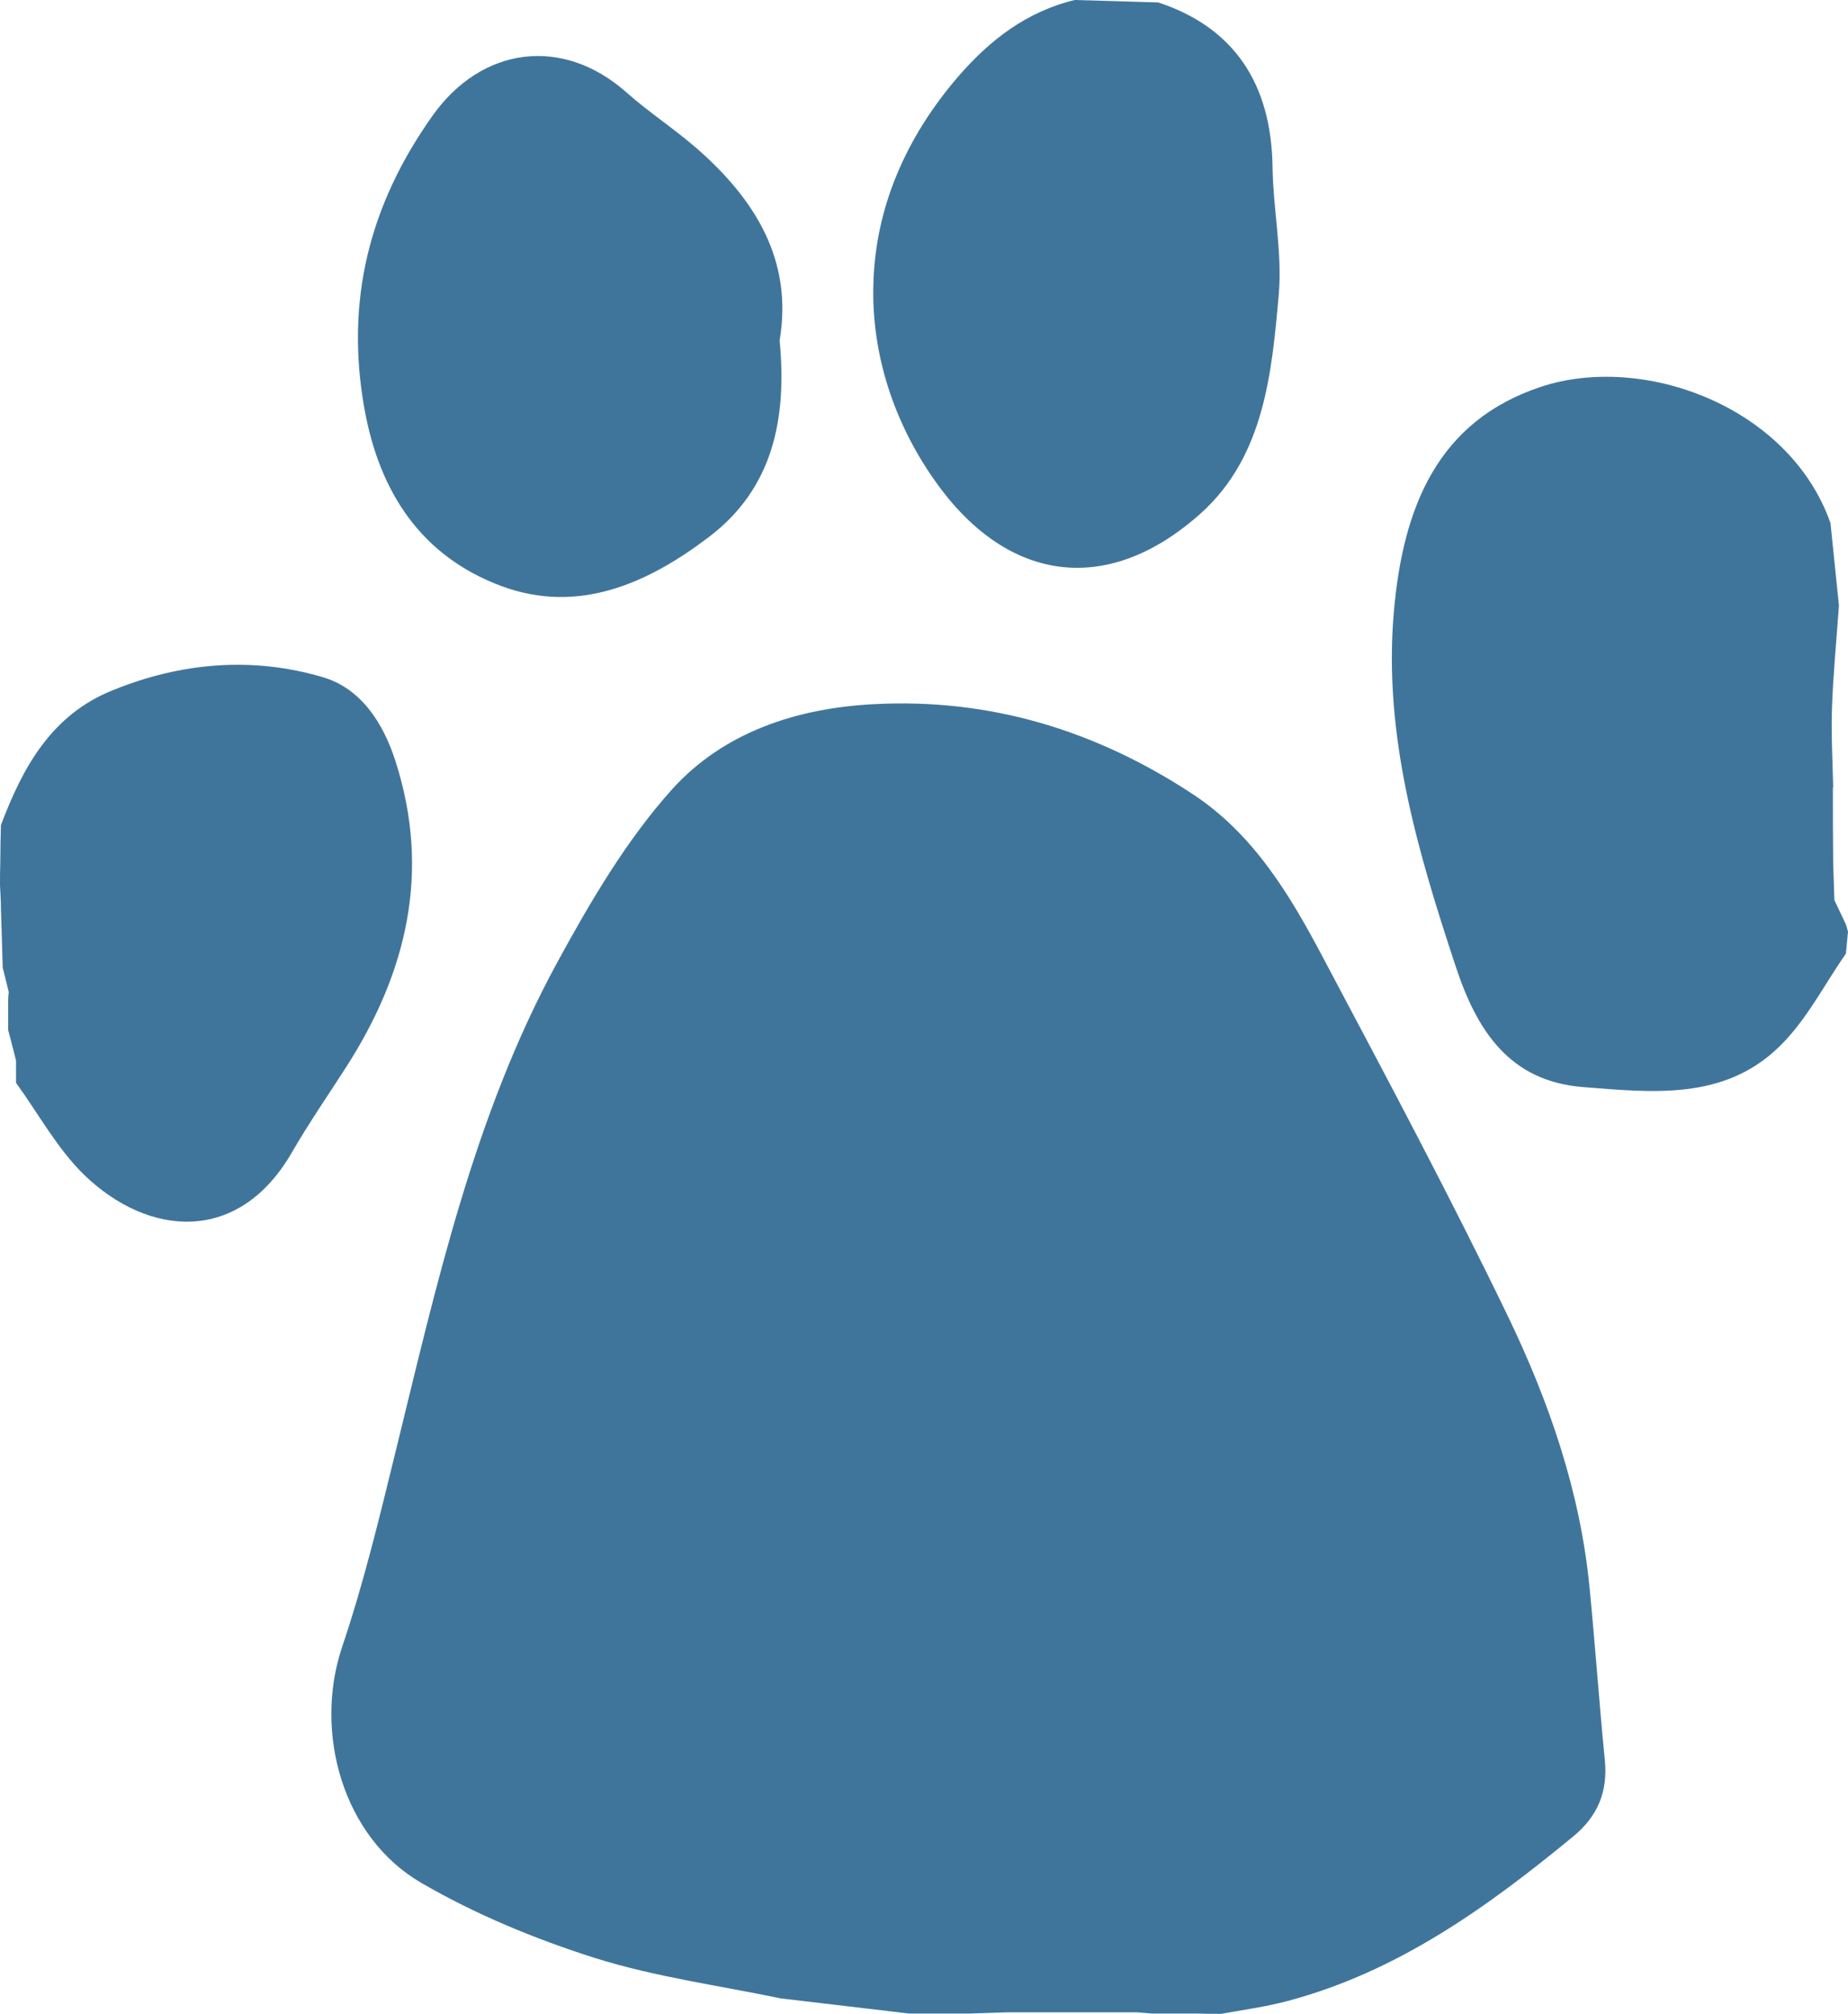 <?xml version="1.0" encoding="UTF-8"?>
<svg id="_レイヤー_1" data-name="レイヤー 1" xmlns="http://www.w3.org/2000/svg" viewBox="0 0 61.11 66.58">
  <defs>
    <style>
      .cls-1 {
        fill: #40759b;
      }
    </style>
  </defs>
  <g id="PwRCeO.tif">
    <g>
      <path class="cls-1" d="m40.33,66.58c-.25,0-.5,0-.75-.01-.5,0-1,0-1.49,0-.16-.01-.33-.03-.49-.04-1.43,0-2.86,0-4.28,0-.42.01-.83.03-1.25.04-.33,0-.67,0-1,0-.34,0-.67,0-1.01,0-1.41-.17-2.83-.33-4.24-.5-2.06-.43-4.16-.71-6.16-1.34-1.98-.63-3.94-1.44-5.73-2.48-2.6-1.51-3.56-4.98-2.62-7.79.71-2.1,1.23-4.26,1.76-6.42,1.36-5.54,2.59-11.13,5.34-16.19,1.1-2.02,2.3-4.07,3.82-5.76,1.7-1.88,4.11-2.68,6.68-2.81,3.84-.2,7.32.87,10.51,2.96,2.03,1.33,3.23,3.34,4.32,5.4,2.09,3.94,4.2,7.89,6.14,11.91,1.35,2.81,2.37,5.76,2.68,8.9.19,1.92.32,3.84.51,5.75.1,1.04-.24,1.85-1.04,2.51-2.84,2.34-5.8,4.47-9.43,5.44-.74.2-1.51.3-2.27.44Z"/>
      <path class="cls-1" d="m60.61,26.04c0,.83,0,1.66.01,2.49.01.41.03.82.04,1.23l.38.8c.02.08.05.16.07.24-.02.24-.05.48-.07.73-.72,1.03-1.31,2.21-2.2,3.07-1.83,1.79-4.21,1.52-6.49,1.34-2.43-.19-3.51-1.86-4.21-3.98-1.26-3.81-2.4-7.64-2.05-11.71.3-3.5,1.46-6.33,4.86-7.46,3.37-1.12,8.21.63,9.58,4.5.09.91.19,1.82.28,2.73-.08,1.13-.19,2.26-.23,3.39-.03.87.02,1.74.04,2.62Z"/>
      <path class="cls-1" d="m35.56,0c.91.03,1.83.05,2.74.08,2.49.82,3.74,2.67,3.78,5.43.02,1.4.32,2.81.21,4.18-.23,2.63-.48,5.39-2.58,7.28-3.15,2.82-6.49,2.25-8.84-1.14-1.31-1.88-2.05-4.12-1.99-6.41.06-2.57,1.09-4.89,2.79-6.87,1.06-1.23,2.29-2.18,3.91-2.56Z"/>
      <path class="cls-1" d="m.27,33.06c0-.09.01-.17.02-.26-.07-.27-.13-.54-.2-.81-.02-.66-.04-1.32-.06-1.99,0-.25-.02-.49-.03-.74,0-.25,0-.51.01-.76,0-.41.01-.81.02-1.22.72-1.91,1.67-3.65,3.7-4.46,2.26-.92,4.62-1.12,6.95-.43,1.25.37,1.99,1.5,2.4,2.78,1.17,3.65.38,6.98-1.64,10.12-.59.92-1.22,1.83-1.77,2.78-1.77,3.1-4.77,2.82-6.89.77-.89-.87-1.51-2.02-2.25-3.04,0-.25,0-.49,0-.74-.07-.26-.13-.52-.2-.78-.02-.07-.04-.15-.06-.22,0-.33,0-.66,0-.99Z"/>
      <path class="cls-1" d="m25.78,11.25c.25,2.59-.22,4.89-2.32,6.49-2.02,1.54-4.32,2.58-6.87,1.64-2.64-.98-4.04-3.08-4.54-5.87-.64-3.58.17-6.75,2.25-9.68,1.63-2.3,4.31-2.64,6.41-.78.73.65,1.56,1.19,2.3,1.83,1.96,1.7,3.22,3.73,2.77,6.38Z"/>
    </g>
  </g>
</svg>